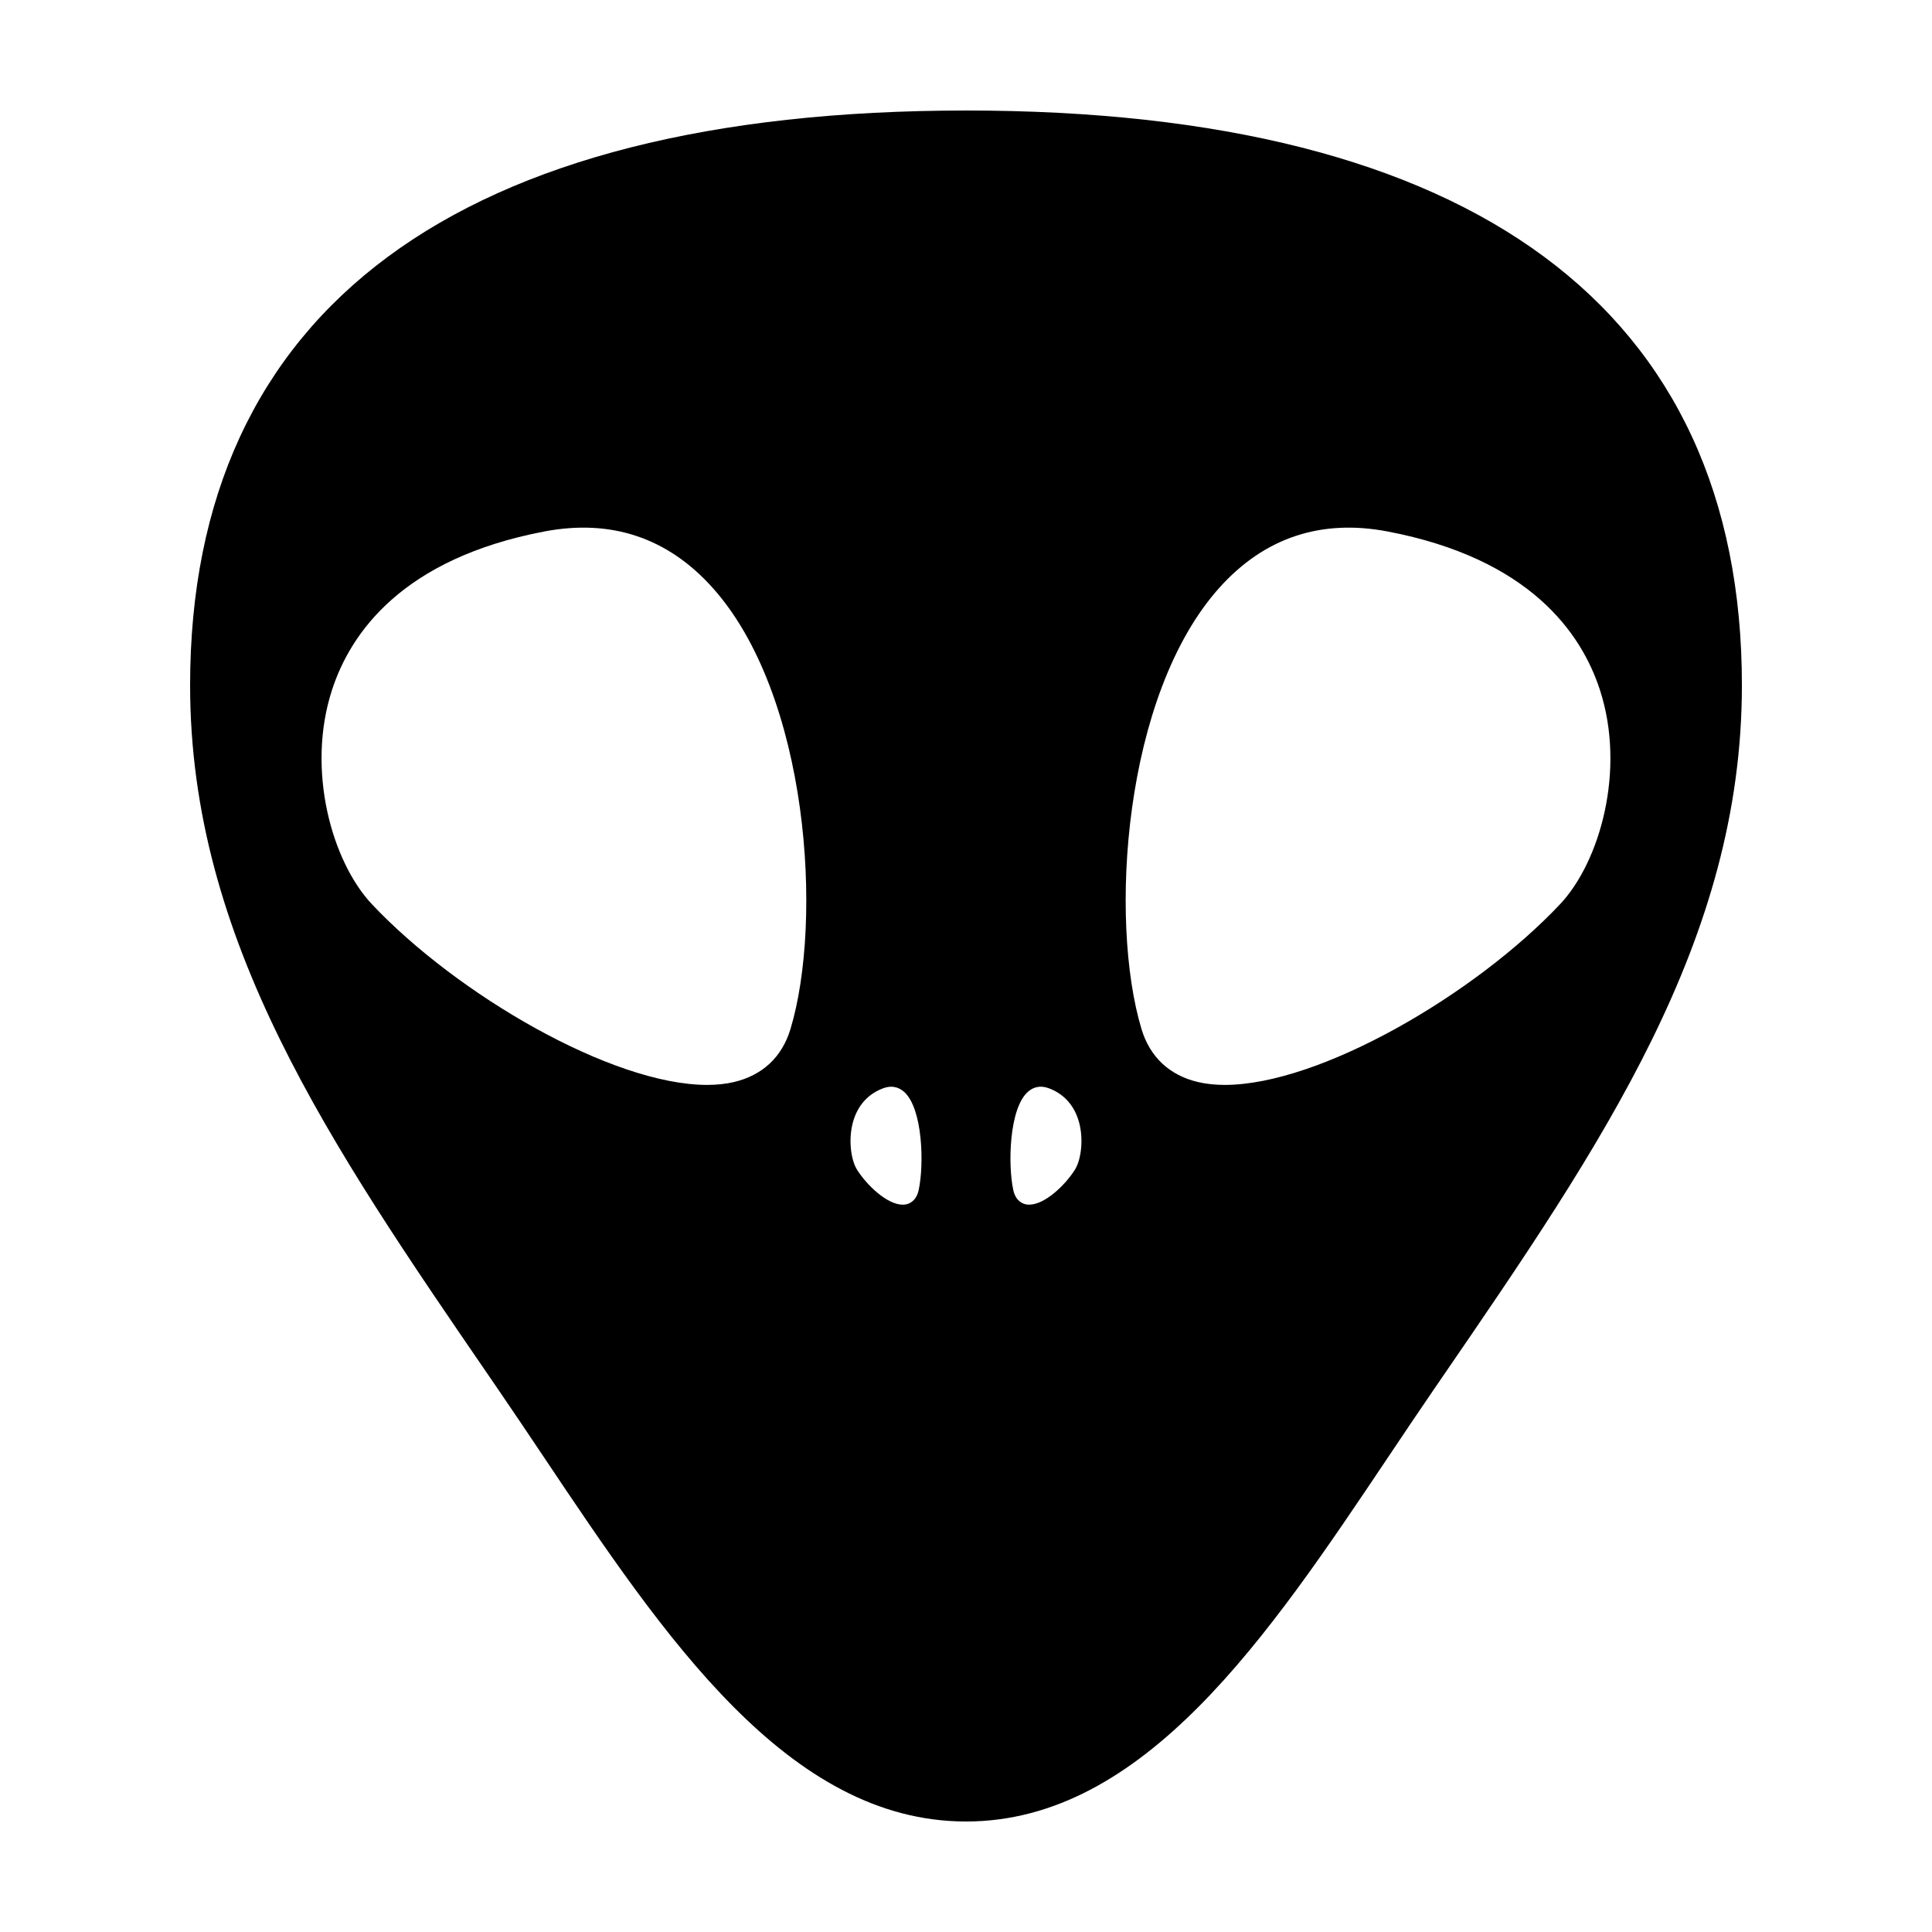 <?xml version="1.0" encoding="UTF-8"?>
<!-- Uploaded to: SVG Repo, www.svgrepo.com, Generator: SVG Repo Mixer Tools -->
<svg fill="#000000" width="800px" height="800px" version="1.1" viewBox="144 144 512 512" xmlns="http://www.w3.org/2000/svg">
 <path d="m400 173.29c-134.52 0-205.62 52.672-205.62 152.32 0 67.609 36.965 121.49 79.766 183.87l1.695 2.477c4.156 6.059 8.277 12.207 12.383 18.336 31.762 47.406 64.609 96.422 111.78 96.422s80.016-49.02 111.78-96.43c4.109-6.125 8.223-12.273 12.379-18.332l1.699-2.477c42.797-62.387 79.758-116.26 79.758-183.87 0-99.645-71.102-152.32-205.62-152.32zm157.41 210.36c-22.582 23.953-63.68 47.855-88.824 47.863-2.543 0-4.922-0.246-7.106-0.762-7.559-1.781-12.73-6.629-14.965-14.023-8.672-28.719-4.918-88.602 20.711-117.06 11.891-13.199 26.855-18.18 44.496-14.824 37.594 7.172 51.363 26.828 56.293 42.055 6.871 21.191 0 45.496-10.605 56.75zm-140.97 49.664c1.539-1.355 3.414-1.68 5.441-0.938 3.742 1.359 6.43 4.141 7.769 8.027 1.688 4.887 0.922 10.824-0.758 13.527-2.535 4.09-7.988 9.316-12.133 9.316-0.262 0-0.516-0.02-0.766-0.062-1.02-0.176-2.824-0.902-3.457-3.801-1.473-6.703-1.105-21.699 3.902-26.07zm-28.984 26.074c-0.637 2.898-2.441 3.625-3.461 3.801-0.25 0.039-0.504 0.062-0.766 0.062-4.148 0.004-9.594-5.227-12.133-9.316-1.676-2.699-2.441-8.637-0.754-13.523 1.344-3.891 4.031-6.672 7.773-8.031 2.008-0.742 3.891-0.414 5.438 0.934 5.008 4.367 5.371 19.363 3.902 26.074zm-33.98-42.66c-2.231 7.391-7.406 12.242-14.969 14.023-2.18 0.516-4.562 0.762-7.106 0.762-25.145 0-66.242-23.91-88.82-47.863-10.609-11.254-17.477-35.559-10.613-56.75 4.93-15.223 18.699-34.879 56.293-42.055 17.656-3.359 32.617 1.625 44.5 14.824 25.629 28.457 29.387 88.34 20.715 117.06z"/>
</svg>